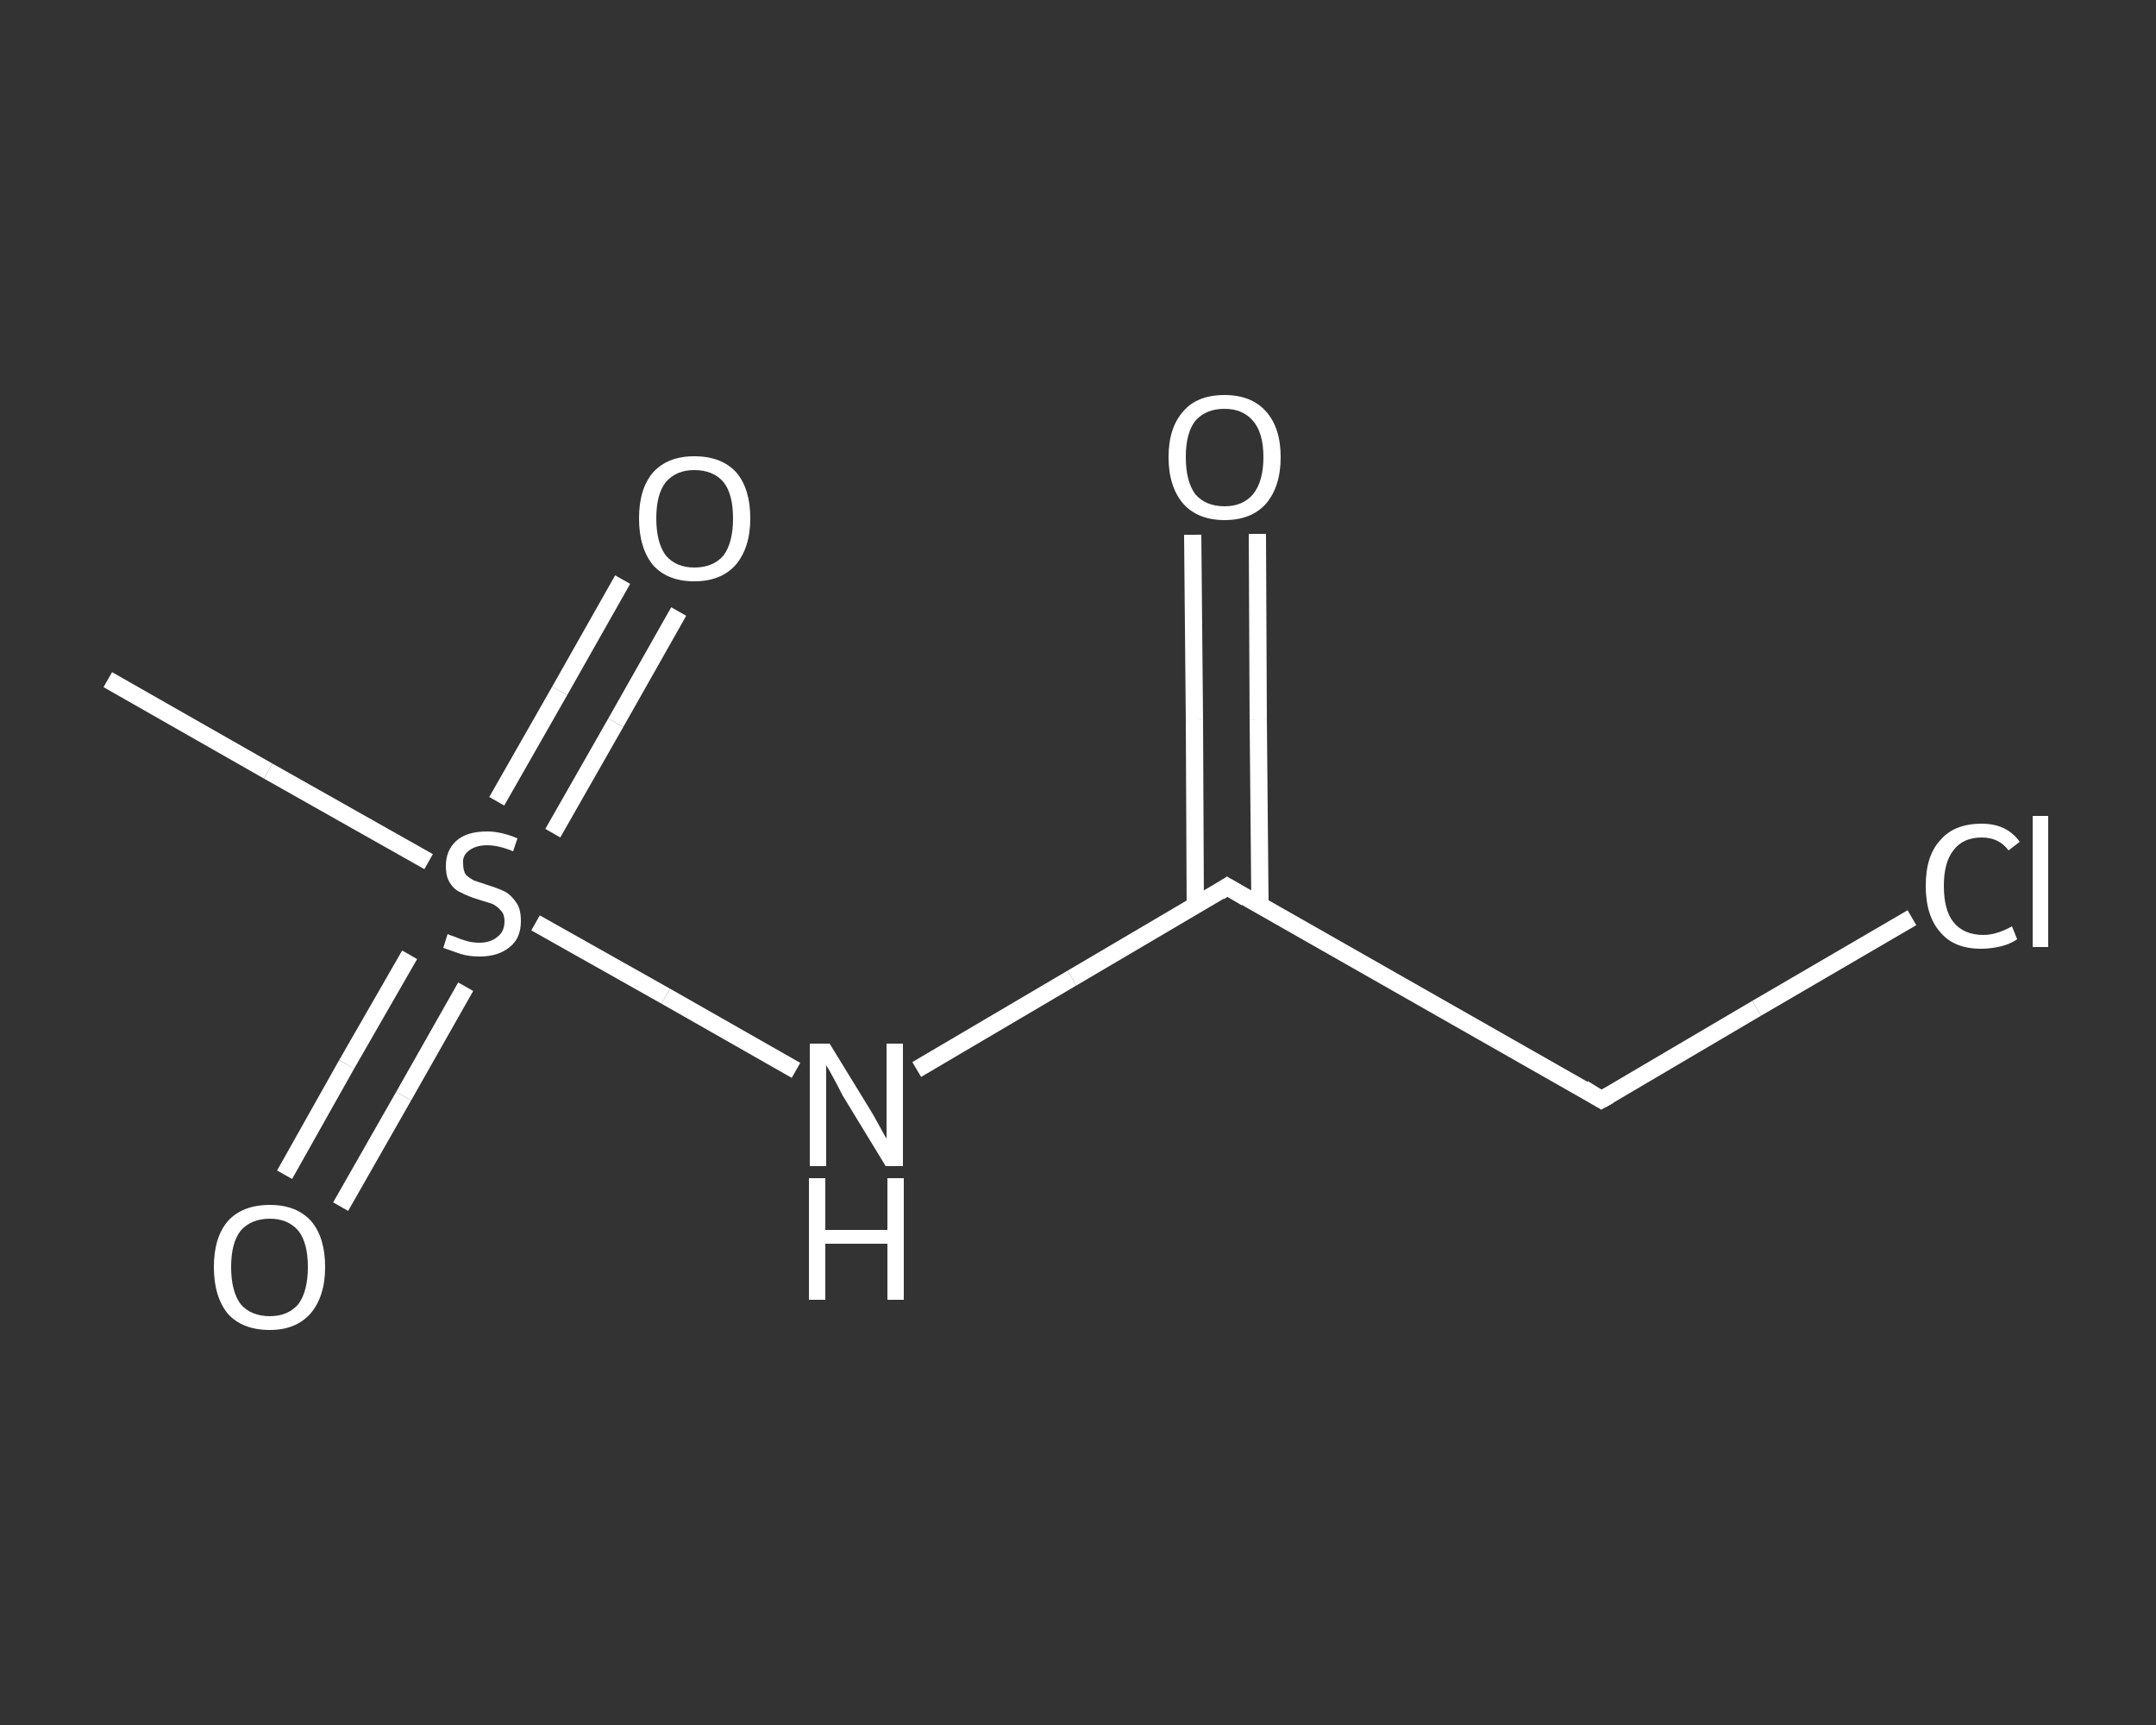 <?xml version='1.0' encoding='iso-8859-1'?>
<svg version='1.1' baseProfile='full'
              xmlns='http://www.w3.org/2000/svg'
                      xmlns:rdkit='http://www.rdkit.org/xml'
                      xmlns:xlink='http://www.w3.org/1999/xlink'
                  xml:space='preserve'
width='250px' height='200px' viewBox='0 0 250 200'>
<rect x="0" y="0" width="250" height="200" fill="#333333" stroke="none"/>
<!-- END OF HEADER -->
<rect style='opacity:1.0;fill:transparent;stroke:none' width='250.0' height='200.0' x='0.0' y='0.0'> </rect>
<path class='bond-0 atom-0 atom-1' d='M 12.5,78.8 L 31.1,89.4' style='fill:none;fill-rule:evenodd;stroke:#FFFFFF;stroke-width:2.0px;stroke-linecap:butt;stroke-linejoin:miter;stroke-opacity:1' />
<path class='bond-0 atom-0 atom-1' d='M 31.1,89.4 L 49.7,99.9' style='fill:none;fill-rule:evenodd;stroke:#FFFFFF;stroke-width:2.0px;stroke-linecap:butt;stroke-linejoin:miter;stroke-opacity:1' />
<path class='bond-1 atom-1 atom-2' d='M 47.5,110.7 L 40.2,123.4' style='fill:none;fill-rule:evenodd;stroke:#FFFFFF;stroke-width:2.0px;stroke-linecap:butt;stroke-linejoin:miter;stroke-opacity:1' />
<path class='bond-1 atom-1 atom-2' d='M 40.2,123.4 L 33.0,136.2' style='fill:none;fill-rule:evenodd;stroke:#FFFFFF;stroke-width:2.0px;stroke-linecap:butt;stroke-linejoin:miter;stroke-opacity:1' />
<path class='bond-1 atom-1 atom-2' d='M 54.0,114.4 L 46.8,127.1' style='fill:none;fill-rule:evenodd;stroke:#FFFFFF;stroke-width:2.0px;stroke-linecap:butt;stroke-linejoin:miter;stroke-opacity:1' />
<path class='bond-1 atom-1 atom-2' d='M 46.8,127.1 L 39.5,139.9' style='fill:none;fill-rule:evenodd;stroke:#FFFFFF;stroke-width:2.0px;stroke-linecap:butt;stroke-linejoin:miter;stroke-opacity:1' />
<path class='bond-2 atom-1 atom-3' d='M 64.1,96.6 L 71.4,83.8' style='fill:none;fill-rule:evenodd;stroke:#FFFFFF;stroke-width:2.0px;stroke-linecap:butt;stroke-linejoin:miter;stroke-opacity:1' />
<path class='bond-2 atom-1 atom-3' d='M 71.4,83.8 L 78.7,70.9' style='fill:none;fill-rule:evenodd;stroke:#FFFFFF;stroke-width:2.0px;stroke-linecap:butt;stroke-linejoin:miter;stroke-opacity:1' />
<path class='bond-2 atom-1 atom-3' d='M 57.6,92.9 L 64.9,80.1' style='fill:none;fill-rule:evenodd;stroke:#FFFFFF;stroke-width:2.0px;stroke-linecap:butt;stroke-linejoin:miter;stroke-opacity:1' />
<path class='bond-2 atom-1 atom-3' d='M 64.9,80.1 L 72.2,67.2' style='fill:none;fill-rule:evenodd;stroke:#FFFFFF;stroke-width:2.0px;stroke-linecap:butt;stroke-linejoin:miter;stroke-opacity:1' />
<path class='bond-3 atom-1 atom-4' d='M 62.1,107.0 L 77.2,115.5' style='fill:none;fill-rule:evenodd;stroke:#FFFFFF;stroke-width:2.0px;stroke-linecap:butt;stroke-linejoin:miter;stroke-opacity:1' />
<path class='bond-3 atom-1 atom-4' d='M 77.2,115.5 L 92.3,124.1' style='fill:none;fill-rule:evenodd;stroke:#FFFFFF;stroke-width:2.0px;stroke-linecap:butt;stroke-linejoin:miter;stroke-opacity:1' />
<path class='bond-4 atom-4 atom-5' d='M 106.3,124.0 L 124.3,113.4' style='fill:none;fill-rule:evenodd;stroke:#FFFFFF;stroke-width:2.0px;stroke-linecap:butt;stroke-linejoin:miter;stroke-opacity:1' />
<path class='bond-4 atom-4 atom-5' d='M 124.3,113.4 L 142.3,102.8' style='fill:none;fill-rule:evenodd;stroke:#FFFFFF;stroke-width:2.0px;stroke-linecap:butt;stroke-linejoin:miter;stroke-opacity:1' />
<path class='bond-5 atom-5 atom-6' d='M 146.1,105.0 L 145.9,83.4' style='fill:none;fill-rule:evenodd;stroke:#FFFFFF;stroke-width:2.0px;stroke-linecap:butt;stroke-linejoin:miter;stroke-opacity:1' />
<path class='bond-5 atom-5 atom-6' d='M 145.9,83.4 L 145.8,61.9' style='fill:none;fill-rule:evenodd;stroke:#FFFFFF;stroke-width:2.0px;stroke-linecap:butt;stroke-linejoin:miter;stroke-opacity:1' />
<path class='bond-5 atom-5 atom-6' d='M 138.6,105.0 L 138.5,83.5' style='fill:none;fill-rule:evenodd;stroke:#FFFFFF;stroke-width:2.0px;stroke-linecap:butt;stroke-linejoin:miter;stroke-opacity:1' />
<path class='bond-5 atom-5 atom-6' d='M 138.5,83.5 L 138.3,62.0' style='fill:none;fill-rule:evenodd;stroke:#FFFFFF;stroke-width:2.0px;stroke-linecap:butt;stroke-linejoin:miter;stroke-opacity:1' />
<path class='bond-6 atom-5 atom-7' d='M 142.3,102.8 L 185.7,127.5' style='fill:none;fill-rule:evenodd;stroke:#FFFFFF;stroke-width:2.0px;stroke-linecap:butt;stroke-linejoin:miter;stroke-opacity:1' />
<path class='bond-7 atom-7 atom-8' d='M 185.7,127.5 L 203.7,116.9' style='fill:none;fill-rule:evenodd;stroke:#FFFFFF;stroke-width:2.0px;stroke-linecap:butt;stroke-linejoin:miter;stroke-opacity:1' />
<path class='bond-7 atom-7 atom-8' d='M 203.7,116.9 L 221.7,106.4' style='fill:none;fill-rule:evenodd;stroke:#FFFFFF;stroke-width:2.0px;stroke-linecap:butt;stroke-linejoin:miter;stroke-opacity:1' />
<path d='M 141.4,103.4 L 142.3,102.8 L 144.5,104.1' style='fill:none;stroke:#FFFFFF;stroke-width:2.0px;stroke-linecap:butt;stroke-linejoin:miter;stroke-opacity:1;' />
<path d='M 183.6,126.2 L 185.7,127.5 L 186.6,127.0' style='fill:none;stroke:#FFFFFF;stroke-width:2.0px;stroke-linecap:butt;stroke-linejoin:miter;stroke-opacity:1;' />
<path class='atom-1' d='M 51.9 108.3
Q 52.1 108.4, 52.7 108.6
Q 53.4 108.9, 54.1 109.1
Q 54.8 109.3, 55.6 109.3
Q 56.9 109.3, 57.7 108.6
Q 58.5 108.0, 58.5 106.8
Q 58.5 106.0, 58.1 105.6
Q 57.7 105.1, 57.1 104.8
Q 56.5 104.6, 55.5 104.3
Q 54.2 103.9, 53.5 103.5
Q 52.7 103.2, 52.2 102.4
Q 51.7 101.7, 51.7 100.4
Q 51.7 98.6, 52.9 97.5
Q 54.1 96.4, 56.5 96.4
Q 58.1 96.4, 60.0 97.2
L 59.5 98.7
Q 57.8 98.0, 56.5 98.0
Q 55.2 98.0, 54.4 98.6
Q 53.6 99.2, 53.7 100.1
Q 53.7 100.9, 54.0 101.4
Q 54.4 101.8, 55.0 102.1
Q 55.6 102.3, 56.5 102.6
Q 57.8 103.0, 58.6 103.4
Q 59.3 103.8, 59.9 104.7
Q 60.4 105.4, 60.4 106.8
Q 60.4 108.8, 59.1 109.8
Q 57.8 110.9, 55.6 110.9
Q 54.4 110.9, 53.4 110.6
Q 52.5 110.3, 51.4 109.9
L 51.9 108.3
' fill='#FFFFFF'/>
<path class='atom-2' d='M 24.8 146.9
Q 24.8 143.5, 26.4 141.6
Q 28.1 139.7, 31.3 139.7
Q 34.4 139.7, 36.1 141.6
Q 37.7 143.5, 37.7 146.9
Q 37.7 150.3, 36.0 152.3
Q 34.3 154.2, 31.3 154.2
Q 28.1 154.2, 26.4 152.3
Q 24.8 150.3, 24.8 146.9
M 31.3 152.6
Q 33.4 152.6, 34.6 151.2
Q 35.7 149.7, 35.7 146.9
Q 35.7 144.1, 34.6 142.7
Q 33.4 141.3, 31.3 141.3
Q 29.1 141.3, 27.9 142.7
Q 26.8 144.1, 26.8 146.9
Q 26.8 149.7, 27.9 151.2
Q 29.1 152.6, 31.3 152.6
' fill='#FFFFFF'/>
<path class='atom-3' d='M 74.1 60.1
Q 74.1 56.7, 75.7 54.8
Q 77.4 52.9, 80.5 52.9
Q 83.7 52.9, 85.4 54.8
Q 87.0 56.7, 87.0 60.1
Q 87.0 63.5, 85.3 65.5
Q 83.6 67.4, 80.5 67.4
Q 77.4 67.4, 75.7 65.5
Q 74.1 63.5, 74.1 60.1
M 80.5 65.8
Q 82.7 65.8, 83.9 64.4
Q 85.0 62.9, 85.0 60.1
Q 85.0 57.3, 83.9 55.9
Q 82.7 54.5, 80.5 54.5
Q 78.4 54.5, 77.2 55.9
Q 76.1 57.3, 76.1 60.1
Q 76.1 62.9, 77.2 64.4
Q 78.4 65.8, 80.5 65.8
' fill='#FFFFFF'/>
<path class='atom-4' d='M 96.2 121.0
L 100.8 128.5
Q 101.3 129.3, 102.0 130.6
Q 102.7 131.9, 102.8 132.0
L 102.8 121.0
L 104.7 121.0
L 104.7 135.2
L 102.7 135.2
L 97.7 127.0
Q 97.2 126.0, 96.6 124.9
Q 96.0 123.8, 95.8 123.5
L 95.8 135.2
L 93.9 135.2
L 93.9 121.0
L 96.2 121.0
' fill='#FFFFFF'/>
<path class='atom-4' d='M 93.8 136.6
L 95.7 136.6
L 95.7 142.6
L 102.9 142.6
L 102.9 136.6
L 104.8 136.6
L 104.8 150.7
L 102.9 150.7
L 102.9 144.2
L 95.7 144.2
L 95.7 150.7
L 93.8 150.7
L 93.8 136.6
' fill='#FFFFFF'/>
<path class='atom-6' d='M 135.5 53.0
Q 135.5 49.6, 137.2 47.7
Q 138.8 45.8, 142.0 45.8
Q 145.1 45.8, 146.8 47.7
Q 148.5 49.6, 148.5 53.0
Q 148.5 56.4, 146.8 58.4
Q 145.1 60.3, 142.0 60.3
Q 138.9 60.3, 137.2 58.4
Q 135.5 56.4, 135.5 53.0
M 142.0 58.7
Q 144.1 58.7, 145.3 57.3
Q 146.5 55.8, 146.5 53.0
Q 146.5 50.2, 145.3 48.8
Q 144.1 47.4, 142.0 47.4
Q 139.8 47.4, 138.6 48.8
Q 137.5 50.2, 137.5 53.0
Q 137.5 55.8, 138.6 57.3
Q 139.8 58.7, 142.0 58.7
' fill='#FFFFFF'/>
<path class='atom-8' d='M 223.3 102.7
Q 223.3 99.2, 225.0 97.4
Q 226.6 95.5, 229.8 95.5
Q 232.7 95.5, 234.2 97.6
L 232.9 98.6
Q 231.8 97.1, 229.8 97.1
Q 227.6 97.1, 226.5 98.6
Q 225.4 100.0, 225.4 102.7
Q 225.4 105.5, 226.5 106.9
Q 227.7 108.4, 230.0 108.4
Q 231.5 108.4, 233.3 107.4
L 233.9 108.9
Q 233.2 109.4, 232.1 109.7
Q 230.9 110.0, 229.7 110.0
Q 226.6 110.0, 225.0 108.1
Q 223.3 106.2, 223.3 102.7
' fill='#FFFFFF'/>
<path class='atom-8' d='M 235.7 94.6
L 237.5 94.6
L 237.5 109.8
L 235.7 109.8
L 235.7 94.6
' fill='#FFFFFF'/>
</svg>
